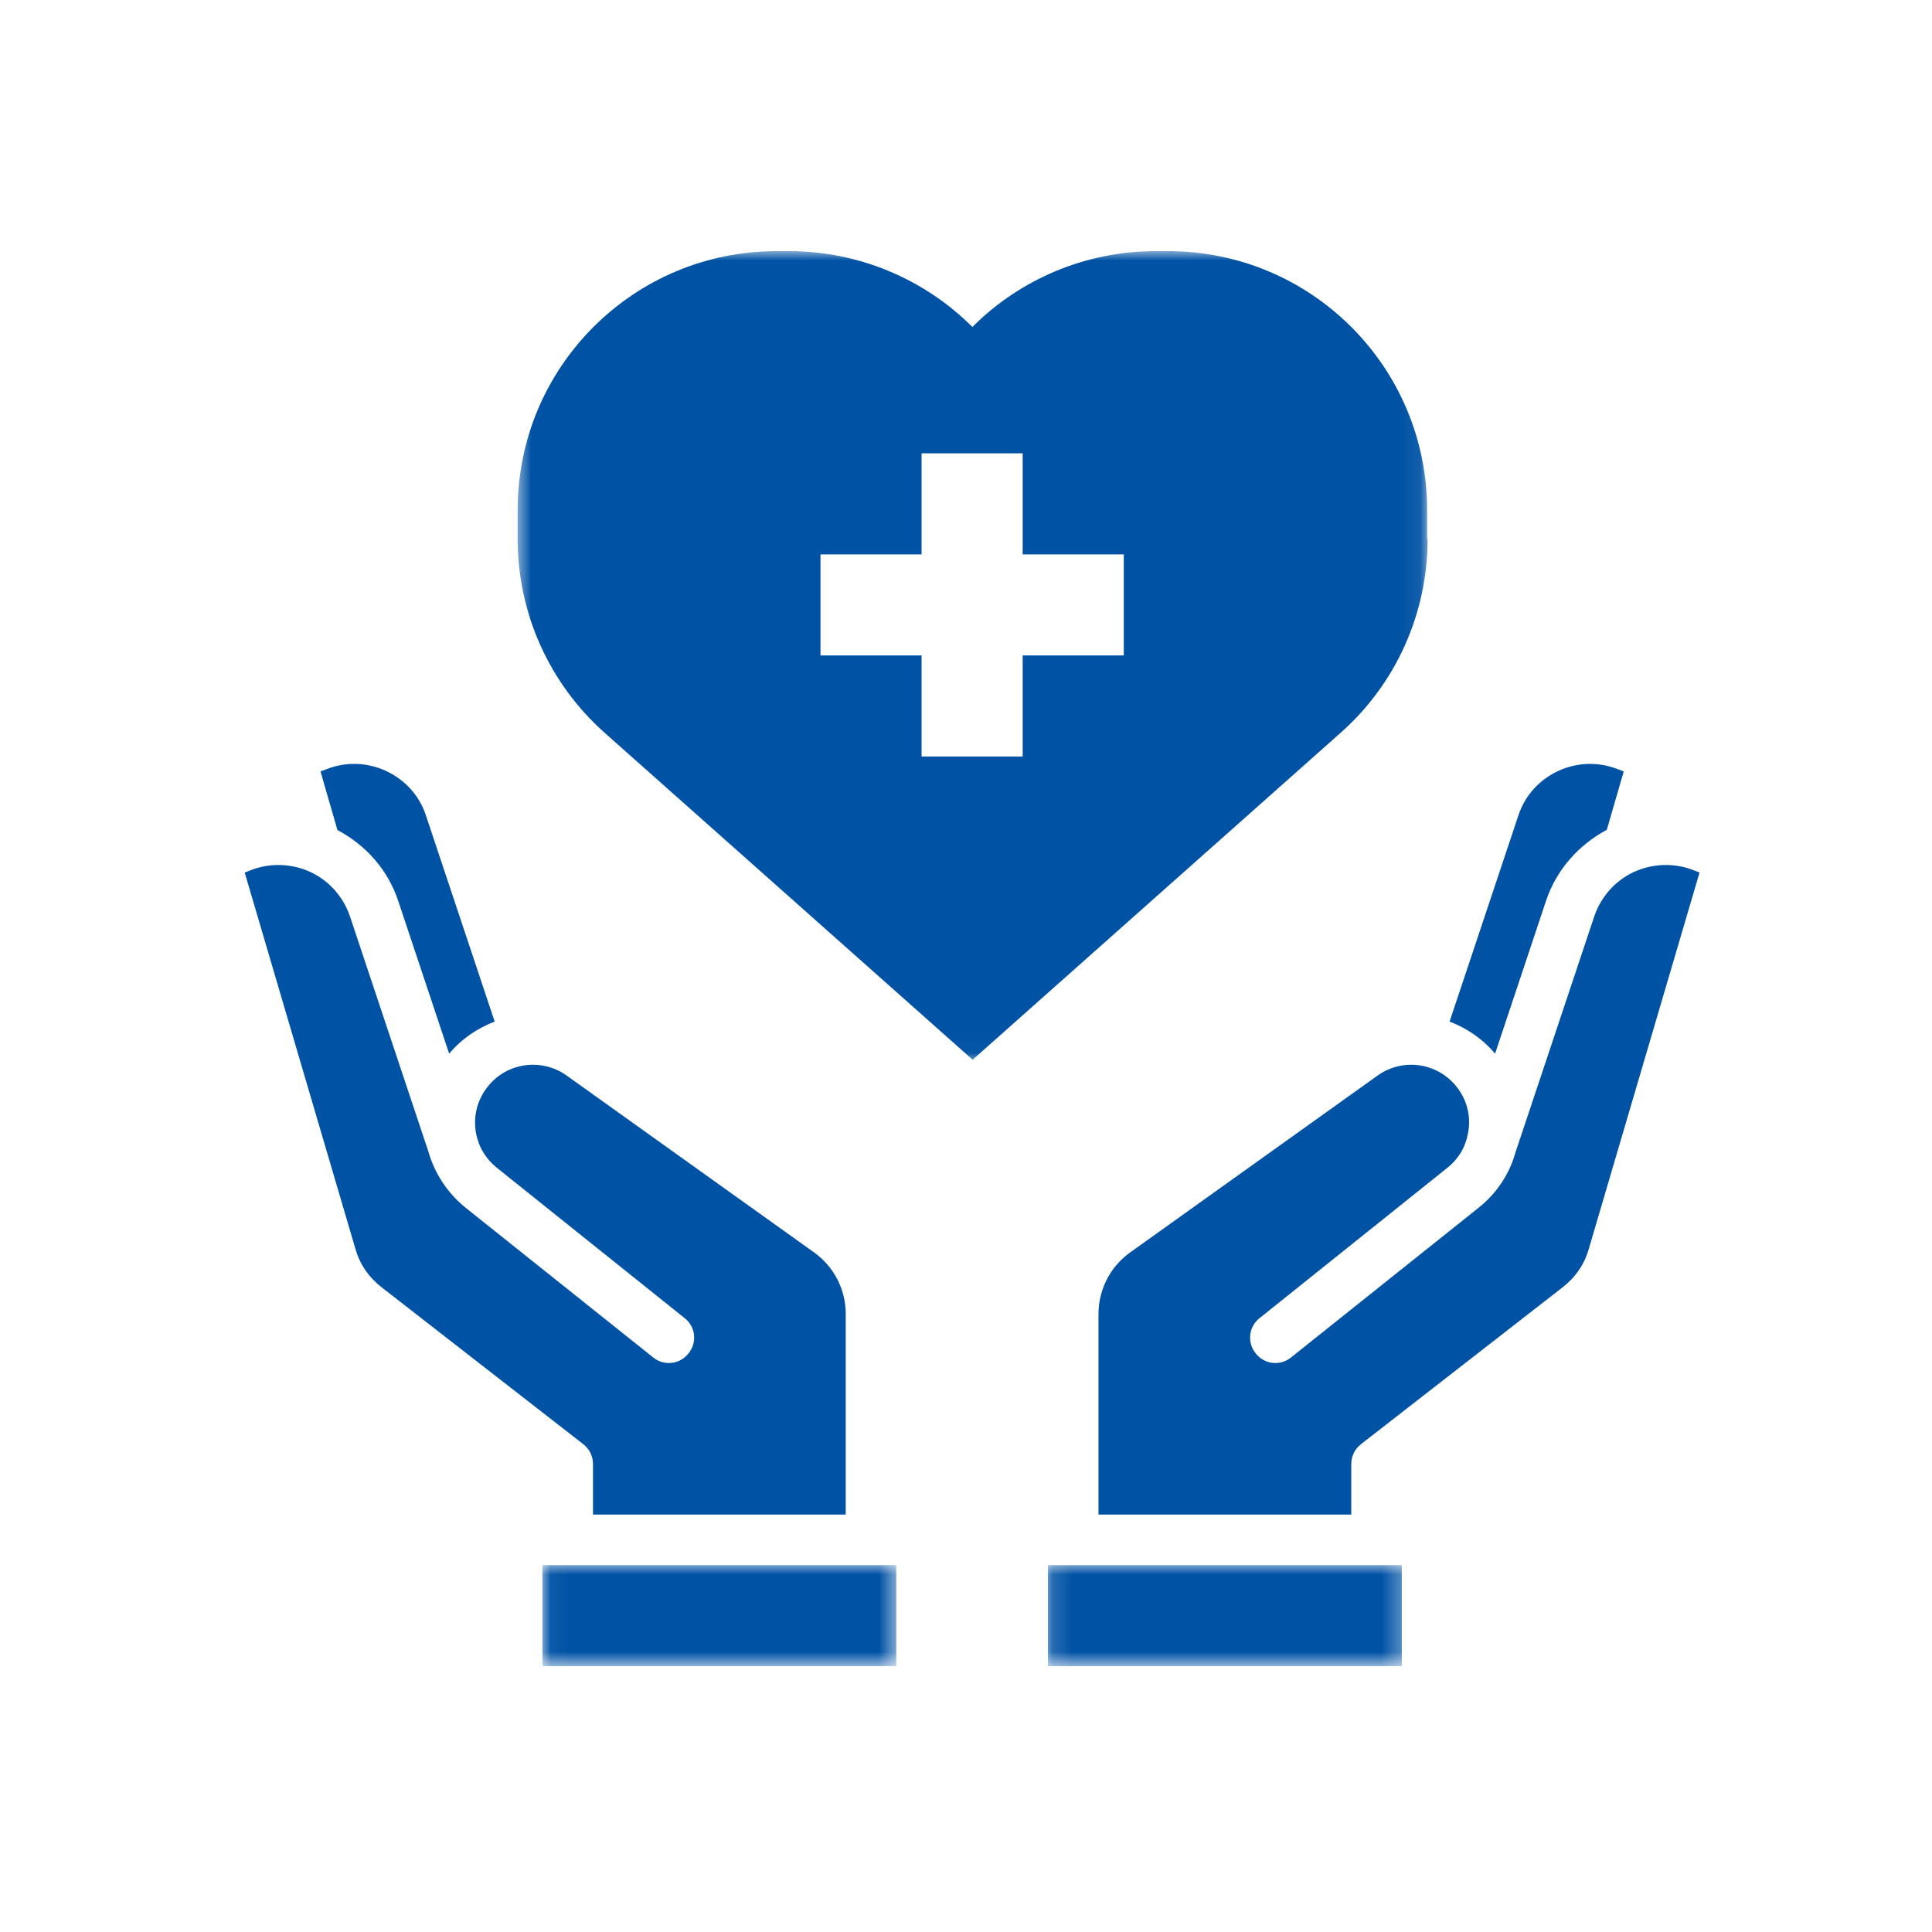 <?xml version="1.0" encoding="UTF-8"?> <svg xmlns="http://www.w3.org/2000/svg" width="100" height="100" viewBox="0 0 100 100" fill="none"><mask id="mask0_2064_1358" style="mask-type:luminance" maskUnits="userSpaceOnUse" x="28" y="80" width="19" height="7"><path d="M28.051 80.932H46.456V86.241H28.051V80.932Z" fill="white"></path></mask><g mask="url(#mask0_2064_1358)"><path d="M28.076 81.01H46.392V86.241H28.076V81.01Z" fill="#0052A5"></path></g><path d="M20.606 46.613L23.249 54.538C23.89 53.767 24.714 53.218 25.604 52.877L22.046 42.206C21.706 41.172 20.96 40.361 19.979 39.903C18.984 39.446 17.885 39.419 16.864 39.825L16.59 39.93L17.466 42.964C18.932 43.736 20.07 45.017 20.606 46.613Z" fill="#0052A5"></path><path d="M30.693 75.778V78.394H43.775V68.009C43.775 66.741 43.161 65.551 42.127 64.818L29.319 55.663C28.024 54.747 26.232 54.996 25.251 56.238C24.636 56.997 24.452 57.978 24.688 58.867L24.753 59.076L24.792 59.194C24.976 59.665 25.29 60.096 25.708 60.437L35.429 68.219C36.005 68.663 36.096 69.487 35.638 70.049C35.193 70.625 34.369 70.717 33.806 70.259L24.073 62.49C23.131 61.718 22.49 60.711 22.176 59.613L18.12 47.45C17.754 46.351 16.93 45.475 15.884 45.056C14.929 44.677 13.882 44.677 12.94 45.056L12.665 45.161L18.395 64.635C18.618 65.433 19.089 66.113 19.743 66.623L30.183 74.745C30.51 74.993 30.693 75.373 30.693 75.778Z" fill="#0052A5"></path><path d="M87.694 45.056C86.751 44.677 85.705 44.677 84.75 45.056C83.704 45.475 82.879 46.351 82.513 47.45L78.444 59.639C78.143 60.725 77.502 61.732 76.56 62.49L66.827 70.259C66.265 70.717 65.44 70.625 64.995 70.049C64.538 69.487 64.629 68.663 65.204 68.219L74.925 60.437C75.331 60.11 75.644 59.691 75.828 59.22C75.841 59.168 75.854 59.116 75.88 59.064C75.88 59.05 75.933 58.92 75.933 58.894V58.867C76.181 57.978 75.998 56.997 75.383 56.238C74.389 54.996 72.609 54.747 71.314 55.663L58.507 64.818C57.473 65.551 56.858 66.741 56.858 68.009V78.394H69.941V75.778C69.941 75.373 70.124 74.993 70.451 74.745L80.891 66.623C81.545 66.113 82.016 65.433 82.238 64.635L87.968 45.161L87.694 45.056Z" fill="#0052A5"></path><path d="M77.385 54.538L80.027 46.613C80.564 45.017 81.702 43.736 83.167 42.951L84.044 39.93L83.769 39.825C82.749 39.419 81.649 39.446 80.655 39.903C79.674 40.361 78.929 41.172 78.588 42.218L75.03 52.877C75.919 53.218 76.743 53.767 77.385 54.538Z" fill="#0052A5"></path><mask id="mask1_2064_1358" style="mask-type:luminance" maskUnits="userSpaceOnUse" x="54" y="80" width="19" height="7"><path d="M54.148 80.932H72.69V86.241H54.148V80.932Z" fill="white"></path></mask><g mask="url(#mask1_2064_1358)"><path d="M54.242 81.01H72.557V86.241H54.242V81.01Z" fill="#0052A5"></path></g><mask id="mask2_2064_1358" style="mask-type:luminance" maskUnits="userSpaceOnUse" x="26" y="13" width="48" height="42"><path d="M26.678 13H73.926V54.973H26.678V13Z" fill="white"></path></mask><g mask="url(#mask2_2064_1358)"><path d="M73.866 27.91V26.393C73.866 18.99 67.86 13 60.469 13H59.802C56.243 13 52.842 14.413 50.33 16.924C47.818 14.413 44.403 13 40.858 13H40.191C32.786 13 26.794 19.003 26.794 26.393V27.91C26.794 31.742 28.43 35.378 31.295 37.928L50.343 54.852L69.391 37.928C72.257 35.391 73.892 31.742 73.892 27.91H73.866ZM58.167 33.926H52.934V39.158H47.7V33.926H42.468V28.695H47.7V23.463H52.934V28.695H58.167V33.926Z" fill="#0052A5"></path></g></svg> 